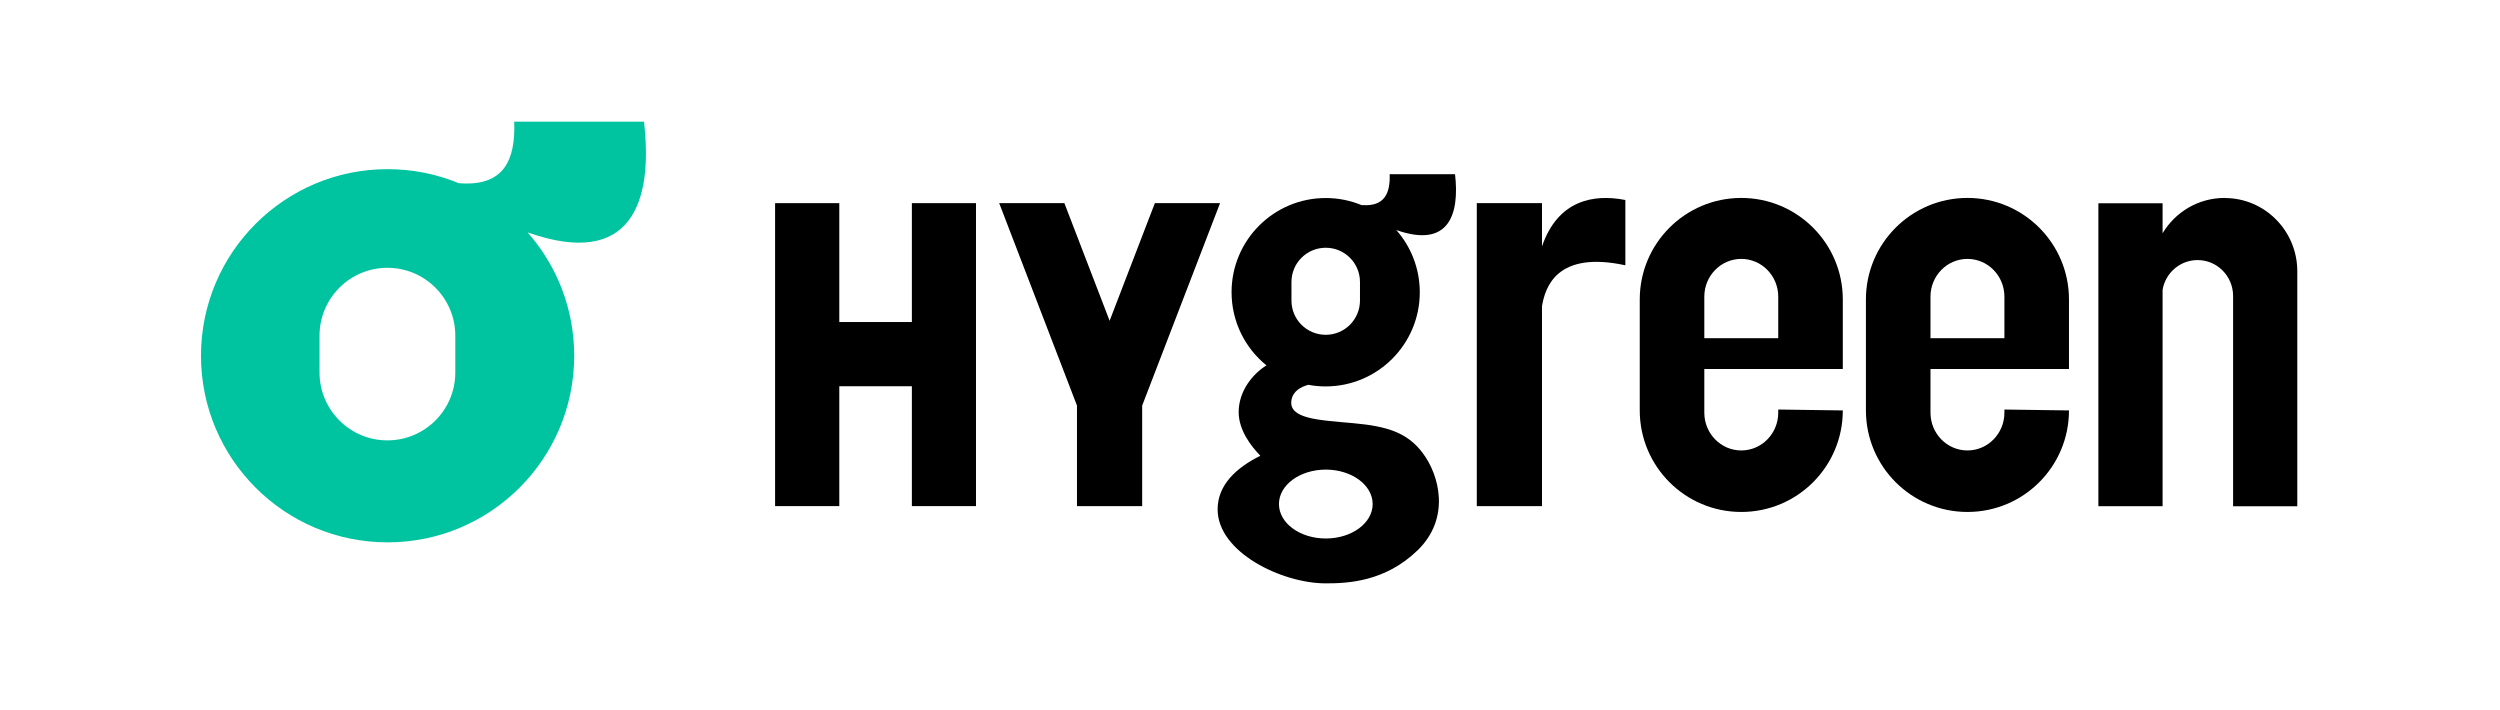 <svg xmlns="http://www.w3.org/2000/svg" fill="none" viewBox="0 0 278 79" height="79" width="278">
<path fill="black" d="M193.63 22.01C187.4 22.01 182.34 27.06 182.34 33.3V45.64C182.34 51.87 187.39 56.93 193.63 56.93C199.87 56.93 204.92 51.88 204.92 45.64L197.74 45.54V45.89C197.74 48.21 195.9 50.09 193.63 50.09C191.36 50.09 189.52 48.21 189.52 45.89V41.03H204.92V33.3C204.92 27.07 199.87 22.01 193.63 22.01ZM197.74 37.61H189.52V32.99C189.52 30.67 191.36 28.79 193.63 28.79C195.9 28.79 197.74 30.67 197.74 32.99V37.61Z"></path>
<path fill="black" d="M101.4 35.81H93.33V22.59H86.19V56.28H93.33V42.95H101.4V56.28H108.53V22.59H101.4V35.81Z"></path>
<path fill="black" d="M128.42 22.59L123.39 35.67L118.36 22.59H111.11L119.76 45.1V56.28H127.01V45.1L135.67 22.59H128.42Z"></path>
<path fill="black" d="M171.47 27.4V22.59H164.22V56.28H171.47V34.05C171.82 31.94 173.11 27.85 180.74 29.5V22.24C177.2 21.54 173.23 22.26 171.47 27.4Z"></path>
<path fill="black" d="M154.53 19.35C154.62 21.54 153.91 22.95 151.56 22.81C151.51 22.81 151.46 22.81 151.41 22.81C150.18 22.3 148.83 22.02 147.42 22.02C141.64 22.02 136.95 26.71 136.95 32.49C136.95 35.78 138.46 38.71 140.83 40.63C139.34 41.55 137.74 43.45 137.74 45.83C137.74 47.84 139.13 49.63 140.15 50.68C137.44 52.03 135.4 53.94 135.4 56.64C135.4 61.42 142.56 64.87 147.41 64.87C149.81 64.87 154.02 64.72 157.66 61.17C161.3 57.62 160.09 52.84 158.17 50.33C156.48 48.11 154.27 47.4 150.51 47.06C146.65 46.71 143.26 46.59 143.61 44.49C143.78 43.5 144.63 43.02 145.49 42.79C146.11 42.91 146.75 42.97 147.41 42.97C153.19 42.97 157.88 38.28 157.88 32.5C157.88 29.85 156.89 27.42 155.27 25.58C161.11 27.64 162.32 23.86 161.8 19.37H154.53V19.35ZM147.43 52.22C150.3 52.22 152.64 53.93 152.64 56.05C152.64 58.17 150.31 59.88 147.43 59.88C144.55 59.88 142.22 58.17 142.22 56.05C142.22 53.93 144.55 52.22 147.43 52.22ZM151.23 33.42C151.23 35.52 149.53 37.23 147.42 37.23C145.31 37.23 143.61 35.53 143.61 33.42V31.36C143.61 29.26 145.31 27.55 147.42 27.55C149.53 27.55 151.23 29.25 151.23 31.36V33.42Z"></path>
<path fill="black" d="M247.38 22.01C244.45 22.01 241.89 23.58 240.48 25.94V22.6H233.34V56.29H240.48V32.22C240.8 30.35 242.42 28.92 244.37 28.92C246.55 28.92 248.32 30.71 248.32 32.91V56.3H255.46V30.17C255.46 25.67 251.85 22.02 247.39 22.02L247.38 22.01Z"></path>
<path fill="black" d="M218.78 22.01C212.55 22.01 207.49 27.06 207.49 33.3V45.64C207.49 51.87 212.54 56.93 218.78 56.93C225.02 56.93 230.07 51.88 230.07 45.64L222.89 45.54V45.89C222.89 48.21 221.05 50.09 218.78 50.09C216.51 50.09 214.67 48.21 214.67 45.89V41.03H230.07V33.3C230.07 27.07 225.02 22.01 218.78 22.01ZM222.89 37.61H214.67V32.99C214.67 30.67 216.51 28.79 218.78 28.79C221.05 28.79 222.89 30.67 222.89 32.99V37.61Z"></path>
<path fill="#00C3A0" d="M71.6 13.53H57.18C57.35 17.88 55.96 20.66 51.3 20.39C51.2 20.39 51.1 20.38 51.01 20.37C48.57 19.36 45.9 18.81 43.1 18.81C31.64 18.81 22.35 28.1 22.35 39.56C22.35 51.02 31.64 60.31 43.1 60.31C54.56 60.31 63.85 51.02 63.85 39.56C63.85 34.3 61.89 29.5 58.67 25.84C70.24 29.93 72.65 22.43 71.61 13.53H71.6ZM50.63 41.42C50.63 45.59 47.25 48.97 43.08 48.97C38.91 48.97 35.53 45.59 35.53 41.42V37.33C35.53 33.16 38.91 29.78 43.08 29.78C47.25 29.78 50.63 33.16 50.63 37.33V41.42Z"></path>
</svg>
